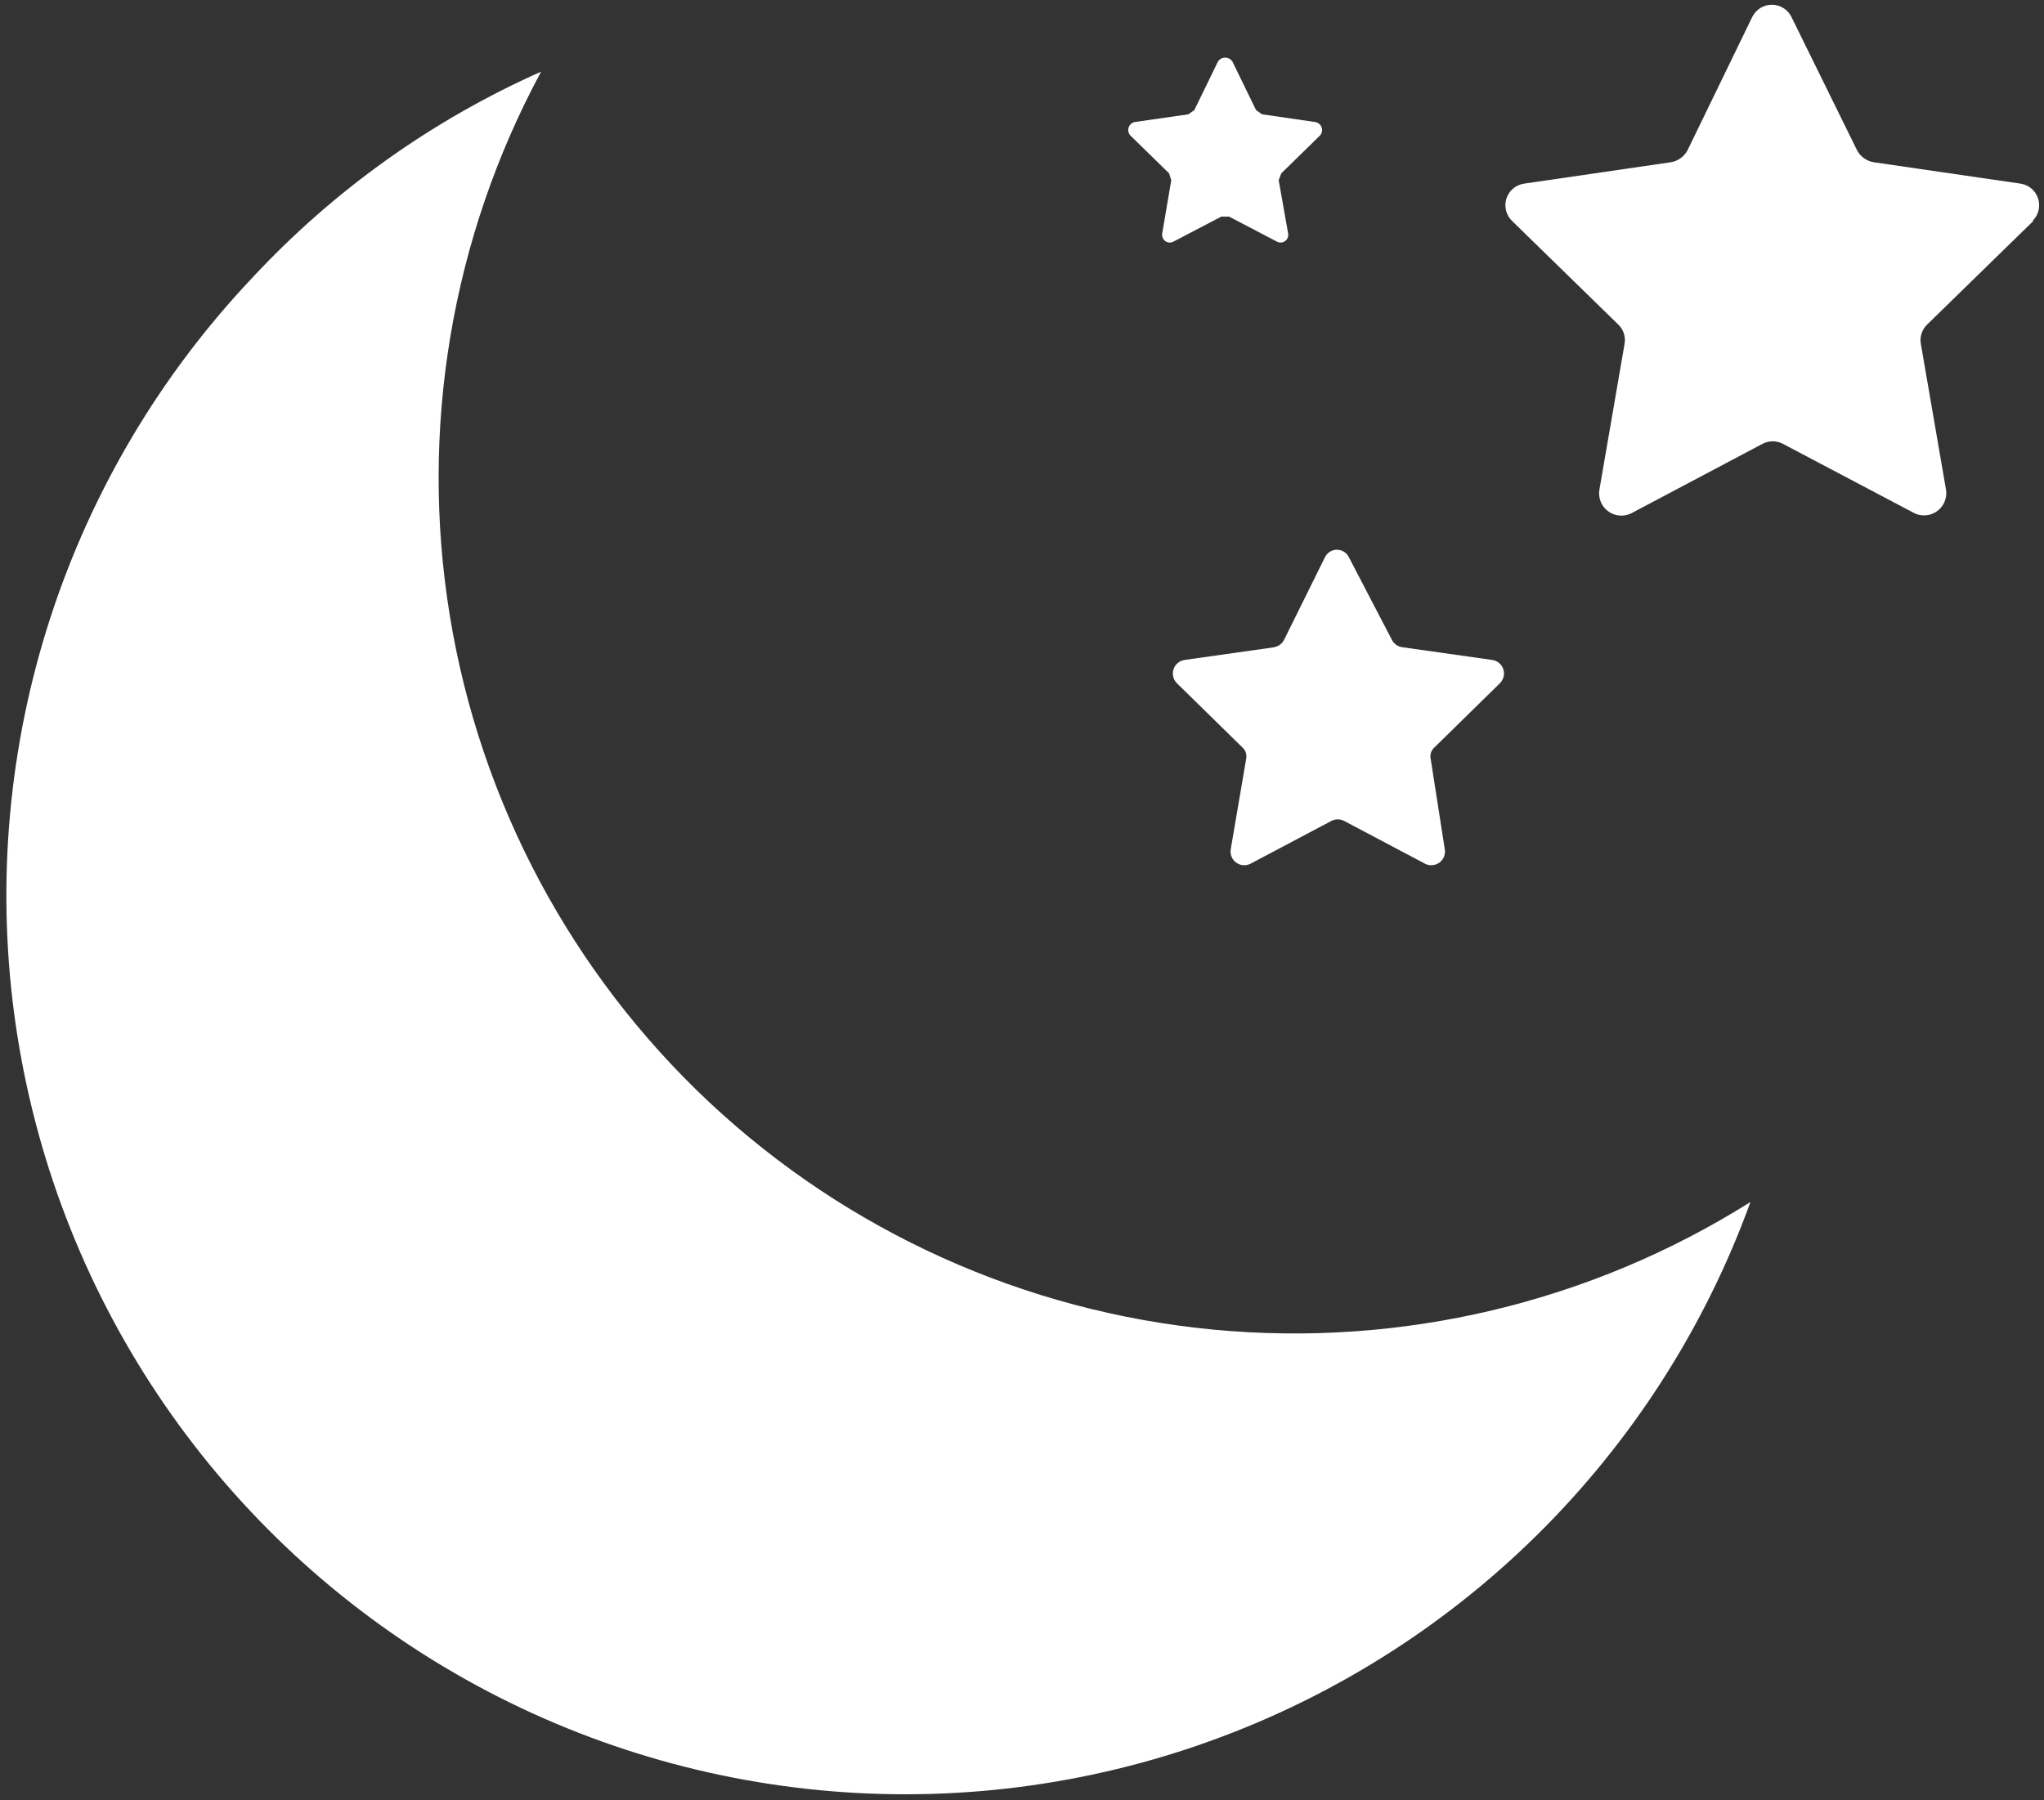 <svg width="168" height="148" viewBox="0 0 168 148" fill="none" xmlns="http://www.w3.org/2000/svg">
<rect x="0" y="0" width="168" height="148" fill="#333333" stroke="none"/>
<path d="M58.301 90.617C46.972 79.999 39.472 65.932 36.971 50.607C34.47 35.282 37.108 19.56 44.474 5.891C35.494 9.884 27.415 15.653 20.723 22.85C13.181 30.826 7.511 40.383 4.126 50.826C0.74 61.268 -0.276 72.334 1.15 83.218C2.577 94.102 6.411 104.532 12.374 113.749C18.337 122.966 26.278 130.739 35.621 136.502C44.964 142.265 55.474 145.874 66.386 147.067C77.299 148.259 88.34 147.006 98.707 143.396C109.074 139.787 118.507 133.913 126.32 126.202C134.132 118.49 140.129 109.135 143.873 98.816C130.708 107.097 115.171 110.784 99.69 109.301C84.208 107.818 69.654 101.248 58.301 90.617Z" fill="white"/>
<path d="M167.06 18.158C167.299 17.925 167.469 17.63 167.55 17.305C167.631 16.981 167.619 16.64 167.517 16.322C167.414 16.004 167.225 15.72 166.97 15.504C166.715 15.288 166.405 15.147 166.075 15.097L154.006 13.338C153.717 13.291 153.442 13.177 153.204 13.006C152.966 12.835 152.771 12.612 152.634 12.353L147.25 1.41C147.104 1.105 146.875 0.847 146.588 0.667C146.302 0.486 145.97 0.39 145.632 0.39C145.293 0.39 144.962 0.486 144.675 0.667C144.389 0.847 144.159 1.105 144.013 1.41L138.7 12.353C138.563 12.612 138.368 12.835 138.13 13.006C137.892 13.177 137.617 13.291 137.328 13.338L125.259 15.097C124.929 15.147 124.618 15.288 124.364 15.504C124.109 15.72 123.919 16.004 123.817 16.322C123.715 16.64 123.703 16.981 123.784 17.305C123.865 17.63 124.034 17.925 124.274 18.158L133 26.673C133.212 26.873 133.372 27.122 133.464 27.398C133.556 27.675 133.578 27.97 133.528 28.256L131.452 40.29C131.403 40.622 131.446 40.962 131.576 41.271C131.707 41.58 131.92 41.848 132.193 42.044C132.465 42.24 132.786 42.358 133.121 42.383C133.456 42.409 133.792 42.342 134.091 42.19L144.858 36.49C145.118 36.351 145.408 36.279 145.702 36.279C145.997 36.279 146.287 36.351 146.547 36.49L157.349 42.19C157.647 42.333 157.978 42.392 158.307 42.362C158.636 42.332 158.951 42.213 159.218 42.018C159.485 41.823 159.695 41.56 159.824 41.255C159.953 40.951 159.998 40.617 159.952 40.29L157.876 28.256C157.826 27.97 157.848 27.675 157.941 27.398C158.033 27.122 158.192 26.873 158.404 26.673L167.13 18.158" fill="white"/>
<path d="M104.781 53.203L97.322 54.259C97.12 54.296 96.933 54.387 96.779 54.522C96.625 54.658 96.511 54.833 96.45 55.029C96.388 55.224 96.381 55.433 96.43 55.632C96.478 55.831 96.58 56.013 96.724 56.159L102.107 61.437C102.24 61.552 102.34 61.702 102.395 61.869C102.451 62.036 102.461 62.215 102.424 62.387L101.157 69.811C101.122 70.017 101.144 70.228 101.222 70.422C101.299 70.616 101.43 70.784 101.597 70.908C101.765 71.032 101.965 71.108 102.173 71.125C102.381 71.142 102.59 71.102 102.776 71.007L109.426 67.489C109.588 67.403 109.77 67.357 109.954 67.357C110.138 67.357 110.319 67.403 110.481 67.489L117.132 71.007C117.318 71.102 117.527 71.142 117.735 71.125C117.943 71.108 118.142 71.032 118.31 70.908C118.478 70.784 118.608 70.616 118.686 70.422C118.763 70.228 118.786 70.017 118.75 69.811L117.589 62.387C117.552 62.215 117.562 62.036 117.618 61.869C117.673 61.702 117.773 61.552 117.906 61.437L123.289 56.159C123.433 56.013 123.535 55.831 123.583 55.632C123.632 55.433 123.625 55.224 123.563 55.029C123.501 54.833 123.388 54.658 123.234 54.522C123.08 54.387 122.893 54.296 122.691 54.259L115.232 53.203C115.05 53.175 114.878 53.102 114.73 52.992C114.583 52.881 114.465 52.737 114.387 52.57L110.869 45.815C110.78 45.628 110.64 45.471 110.466 45.361C110.292 45.25 110.09 45.192 109.883 45.192C109.677 45.192 109.475 45.25 109.301 45.361C109.126 45.471 108.987 45.628 108.898 45.815L105.555 52.57C105.477 52.737 105.359 52.881 105.212 52.992C105.065 53.102 104.893 53.175 104.711 53.203" fill="white"/>
<path d="M96.091 14.252L96.267 14.816L95.528 19.178C95.503 19.299 95.514 19.425 95.559 19.54C95.605 19.654 95.683 19.753 95.784 19.824C95.885 19.895 96.004 19.935 96.127 19.939C96.251 19.943 96.373 19.911 96.478 19.847L100.383 17.806H101.017L104.922 19.847C105.028 19.911 105.15 19.943 105.273 19.939C105.396 19.935 105.516 19.895 105.617 19.824C105.718 19.753 105.795 19.654 105.841 19.54C105.886 19.425 105.897 19.299 105.872 19.178L105.098 14.816L105.309 14.252L108.476 11.156C108.562 11.068 108.621 10.957 108.648 10.837C108.674 10.716 108.667 10.591 108.627 10.475C108.587 10.358 108.516 10.255 108.421 10.177C108.326 10.098 108.211 10.048 108.089 10.03L103.726 9.397L103.234 9.045L101.298 5.069C101.235 4.967 101.147 4.883 101.042 4.825C100.938 4.767 100.82 4.736 100.7 4.736C100.58 4.736 100.463 4.767 100.358 4.825C100.253 4.883 100.165 4.967 100.102 5.069L98.167 9.045L97.674 9.397L93.276 10.03C93.157 10.053 93.046 10.107 92.956 10.188C92.865 10.268 92.799 10.372 92.762 10.488C92.726 10.603 92.722 10.727 92.751 10.844C92.779 10.962 92.839 11.07 92.924 11.156L96.091 14.252Z" fill="white"/>
</svg>
